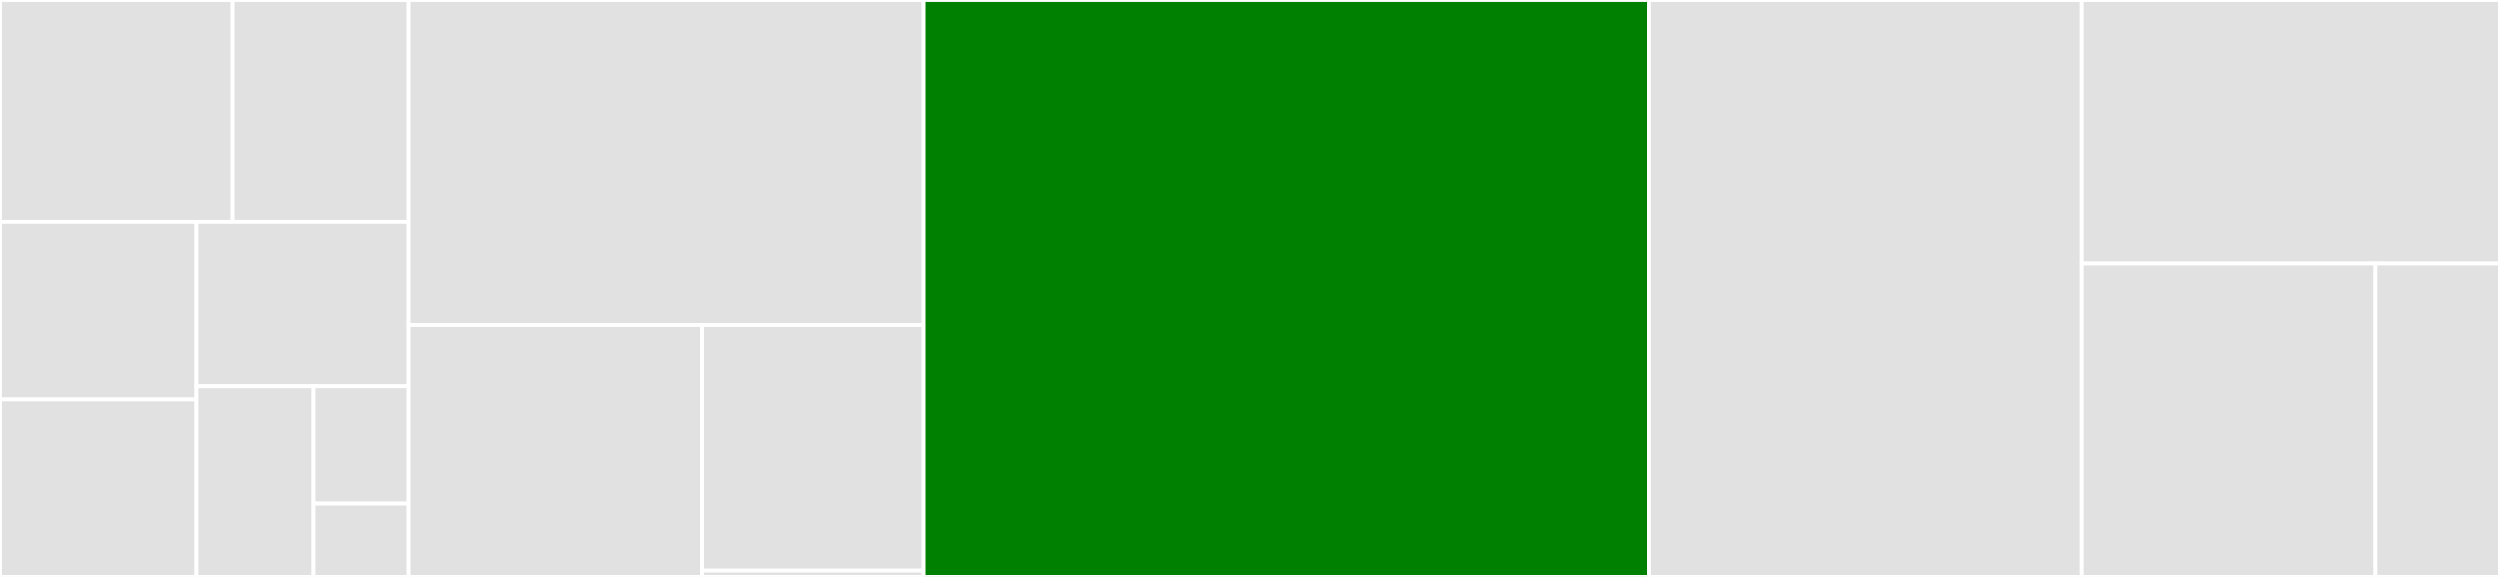 <svg baseProfile="full" width="650" height="150" viewBox="0 0 650 150" version="1.1"
xmlns="http://www.w3.org/2000/svg" xmlns:ev="http://www.w3.org/2001/xml-events"
xmlns:xlink="http://www.w3.org/1999/xlink">

<rect x="0" y="0" width="650" height="150" fill="#333333" stroke="none"/>

<style>rect.s{mask:url(#mask);}</style>
<defs>
  <pattern id="white" width="4" height="4" patternUnits="userSpaceOnUse" patternTransform="rotate(45)">
    <rect width="2" height="2" transform="translate(0,0)" fill="white"></rect>
  </pattern>
  <mask id="mask">
    <rect x="0" y="0" width="100%" height="100%" fill="url(#white)"></rect>
  </mask>
</defs>

<rect x="0" y="0" width="60.474" height="57.692" fill="#e1e1e1" stroke="white" stroke-width="1" class=" tooltipped" data-content="visualization/modules/BarChartVisualization.py"><title>visualization/modules/BarChartVisualization.py</title></rect>
<rect x="60.474" y="0" width="45.764" height="57.692" fill="#e1e1e1" stroke="white" stroke-width="1" class=" tooltipped" data-content="visualization/modules/HexGridVisualization.py"><title>visualization/modules/HexGridVisualization.py</title></rect>
<rect x="0" y="57.692" width="51.076" height="46.154" fill="#e1e1e1" stroke="white" stroke-width="1" class=" tooltipped" data-content="visualization/modules/ChartVisualization.py"><title>visualization/modules/ChartVisualization.py</title></rect>
<rect x="0" y="103.846" width="51.076" height="46.154" fill="#e1e1e1" stroke="white" stroke-width="1" class=" tooltipped" data-content="visualization/modules/PieChartVisualization.py"><title>visualization/modules/PieChartVisualization.py</title></rect>
<rect x="51.076" y="57.692" width="55.162" height="42.735" fill="#e1e1e1" stroke="white" stroke-width="1" class=" tooltipped" data-content="visualization/modules/CanvasGridVisualization.py"><title>visualization/modules/CanvasGridVisualization.py</title></rect>
<rect x="51.076" y="100.427" width="30.434" height="49.573" fill="#e1e1e1" stroke="white" stroke-width="1" class=" tooltipped" data-content="visualization/modules/NetworkVisualization.py"><title>visualization/modules/NetworkVisualization.py</title></rect>
<rect x="81.51" y="100.427" width="24.728" height="30.506" fill="#e1e1e1" stroke="white" stroke-width="1" class=" tooltipped" data-content="visualization/modules/__init__.py"><title>visualization/modules/__init__.py</title></rect>
<rect x="81.51" y="130.934" width="24.728" height="19.066" fill="#e1e1e1" stroke="white" stroke-width="1" class=" tooltipped" data-content="visualization/modules/TextVisualization.py"><title>visualization/modules/TextVisualization.py</title></rect>
<rect x="106.238" y="0" width="133.897" height="84.507" fill="#e1e1e1" stroke="white" stroke-width="1" class=" tooltipped" data-content="visualization/ModularVisualization.py"><title>visualization/ModularVisualization.py</title></rect>
<rect x="106.238" y="84.507" width="76.307" height="65.493" fill="#e1e1e1" stroke="white" stroke-width="1" class=" tooltipped" data-content="visualization/UserParam.py"><title>visualization/UserParam.py</title></rect>
<rect x="182.545" y="84.507" width="57.59" height="63.856" fill="#e1e1e1" stroke="white" stroke-width="1" class=" tooltipped" data-content="visualization/TextVisualization.py"><title>visualization/TextVisualization.py</title></rect>
<rect x="182.545" y="148.363" width="57.59" height="1.637" fill="#e1e1e1" stroke="white" stroke-width="1" class=" tooltipped" data-content="visualization/__init__.py"><title>visualization/__init__.py</title></rect>
<rect x="240.135" y="0" width="188.588" height="150.0" fill="green" stroke="white" stroke-width="1" class=" tooltipped" data-content="space.py"><title>space.py</title></rect>
<rect x="428.723" y="0" width="112.524" height="150.0" fill="#e1e1e1" stroke="white" stroke-width="1" class=" tooltipped" data-content="batchrunner.py"><title>batchrunner.py</title></rect>
<rect x="541.248" y="0" width="108.752" height="68.497" fill="#e1e1e1" stroke="white" stroke-width="1" class=" tooltipped" data-content="datacollection.py"><title>datacollection.py</title></rect>
<rect x="541.248" y="68.497" width="76.358" height="81.503" fill="#e1e1e1" stroke="white" stroke-width="1" class=" tooltipped" data-content="time.py"><title>time.py</title></rect>
<rect x="617.606" y="68.497" width="32.394" height="81.503" fill="#e1e1e1" stroke="white" stroke-width="1" class=" tooltipped" data-content="main.py"><title>main.py</title></rect>
</svg>